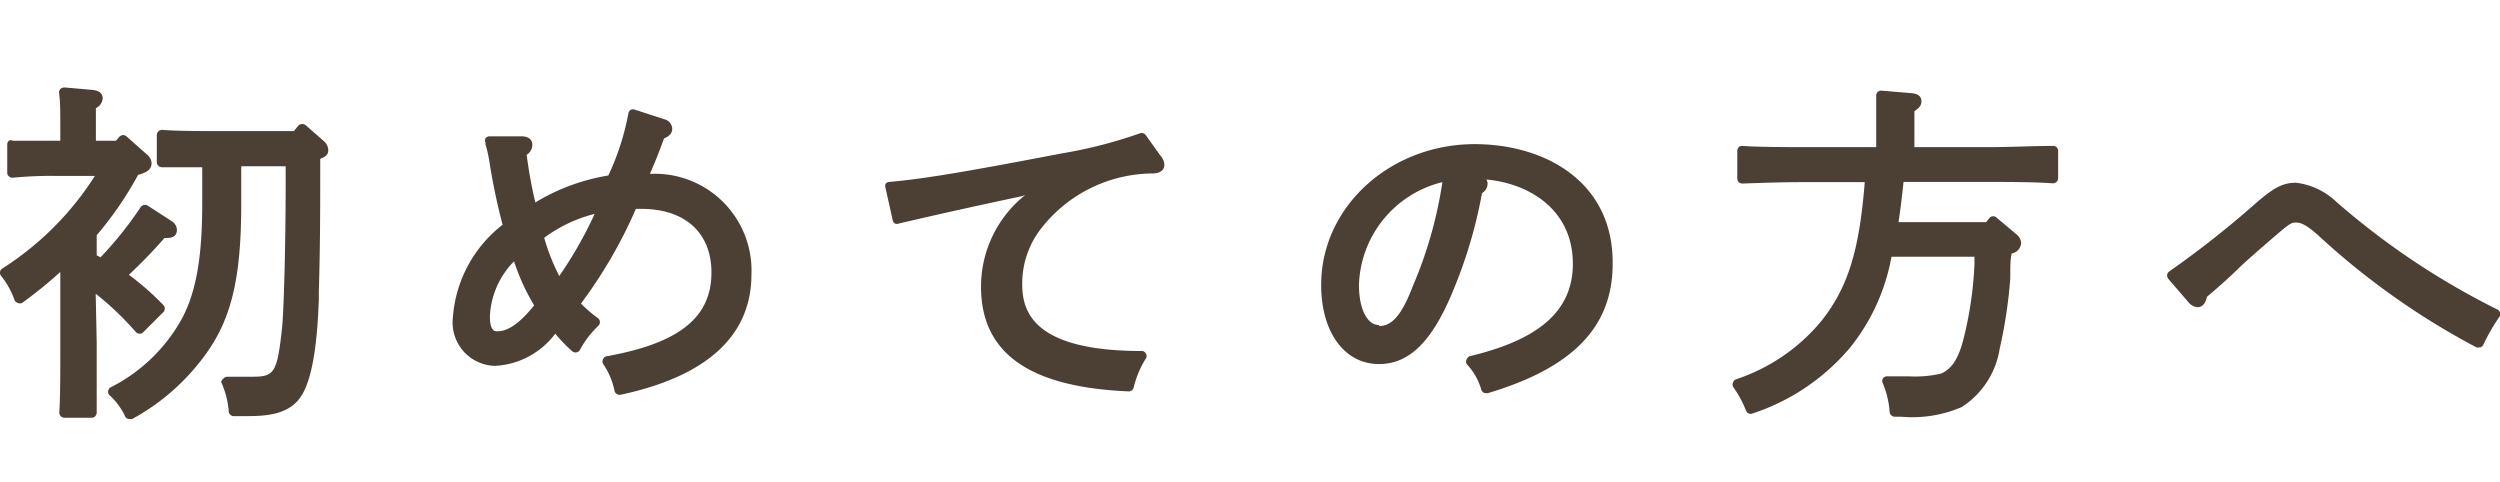 <svg xmlns="http://www.w3.org/2000/svg" viewBox="0 0 124.36 24"><defs><style>.cls-1{fill:none;}.cls-2{fill:#4b4033;}</style></defs><g id="レイヤー_2" data-name="レイヤー 2"><g id="contents"><rect class="cls-1" x="51.73" width="20" height="24"/><path class="cls-2" d="M15.21,6.23A.31.31,0,0,0,15,6.17a.32.32,0,0,0-.17.09l-.21.26H10.78c-.79,0-2,0-2.72-.06a.29.29,0,0,0-.18.07.27.27,0,0,0-.08.18V8.07a.25.25,0,0,0,.08.18.26.26,0,0,0,.18.07l2,0v1.79c0,2.68-.3,4.39-1,5.72a8.33,8.33,0,0,1-3.56,3.44.25.25,0,0,0-.12.19.22.22,0,0,0,.07.2,3.42,3.42,0,0,1,.78,1.06.22.22,0,0,0,.15.12h.07a.28.28,0,0,0,.13,0A10.94,10.94,0,0,0,10,17.93c1.44-1.83,2-3.86,2-7.76V8.27h2.21v.94c0,2.94-.09,6.11-.17,7-.25,2.43-.41,2.53-1.55,2.53l-1.18,0a.26.26,0,0,0-.21.11A.26.26,0,0,0,11,19a4.36,4.36,0,0,1,.38,1.48.25.25,0,0,0,.25.22h.44c1.07,0,2.38,0,3-1.14s.74-3.35.79-4.67v-.41c.07-2.18.07-4.42.07-6.58.27-.11.4-.2.4-.44a.61.61,0,0,0-.21-.43Z"/><path class="cls-2" d="M4.76,14.61a15,15,0,0,1,2,1.91.27.27,0,0,0,.19.08.22.22,0,0,0,.18-.08l1-1a.25.25,0,0,0,0-.34,13.37,13.37,0,0,0-1.72-1.51,24.29,24.29,0,0,0,1.77-1.83c.28,0,.62,0,.62-.42a.53.53,0,0,0-.23-.4l-1.22-.79a.26.26,0,0,0-.35.07,18.19,18.19,0,0,1-2,2.5l-.19-.1v-1a17.43,17.43,0,0,0,2.06-3c.39-.11.67-.24.67-.59a.6.6,0,0,0-.25-.44L6.3,6.79a.26.26,0,0,0-.19-.07.31.31,0,0,0-.18.09L5.77,7h-1V5.38a.59.59,0,0,0,.34-.49c0-.17-.09-.38-.53-.42L3.21,4.35a.31.31,0,0,0-.2.07.24.24,0,0,0-.07.2C3,5.18,3,5.28,3,7H2.72C1.71,7,1.12,7,.64,7A.23.23,0,0,0,.44,7a.27.27,0,0,0-.08.19V8.59a.23.23,0,0,0,.08.18.27.27,0,0,0,.2.07,19.87,19.87,0,0,1,2.08-.09h2A15,15,0,0,1,.11,13.36a.25.25,0,0,0-.11.17.25.25,0,0,0,.05.19,4,4,0,0,1,.67,1.2.26.26,0,0,0,.17.15.26.26,0,0,0,.21,0A22.88,22.88,0,0,0,3,13.53V17c0,1.58,0,2.77-.05,3.51a.26.26,0,0,0,.07.19.25.25,0,0,0,.18.08H4.56a.23.23,0,0,0,.18-.08.26.26,0,0,0,.07-.18c0-.88,0-1.7,0-3.52Z"/><path class="cls-2" d="M32.33,8.65c.28-.64.48-1.16.7-1.76.18-.08.41-.21.41-.48a.5.5,0,0,0-.37-.47l-1.48-.48a.26.26,0,0,0-.21,0,.27.27,0,0,0-.12.17,12.64,12.64,0,0,1-1,3.1,10.15,10.15,0,0,0-3.63,1.34,22,22,0,0,1-.43-2.37.59.59,0,0,0,.28-.48c0-.08,0-.44-.56-.44h-.11l-1.46,0a.26.26,0,0,0-.2.1.28.28,0,0,0,0,.22l0,.08a6.33,6.33,0,0,1,.18.77A32.2,32.2,0,0,0,25,11.18a6.42,6.42,0,0,0-2.47,4.59,2.16,2.16,0,0,0,2.09,2.43,4,4,0,0,0,3-1.6,8.47,8.47,0,0,0,.84.87.26.26,0,0,0,.21.06.24.24,0,0,0,.18-.13,4.76,4.76,0,0,1,.92-1.2.23.23,0,0,0,.07-.19.24.24,0,0,0-.09-.18,6.52,6.52,0,0,1-.85-.73,23.51,23.51,0,0,0,2.73-4.71h.27c2.18,0,3.49,1.19,3.49,3.17,0,2.23-1.6,3.51-5.2,4.16a.24.24,0,0,0-.19.14.26.26,0,0,0,0,.24,3.62,3.62,0,0,1,.57,1.35.26.26,0,0,0,.24.19h.05c4.33-.93,6.52-2.95,6.52-6A4.81,4.81,0,0,0,32.33,8.65Zm-7.59,7.83c-.12,0-.37,0-.37-.75A4.15,4.15,0,0,1,25.57,13a10.7,10.7,0,0,0,1,2.19C25.88,16.05,25.29,16.48,24.74,16.48Zm4.84-5.84a20.13,20.13,0,0,1-1.76,3.09,10.39,10.39,0,0,1-.75-1.9A7.1,7.1,0,0,1,29.58,10.64Z"/><path class="cls-2" d="M57,6.73a.25.25,0,0,0-.29-.1,23,23,0,0,1-3.89,1c-4.89.94-6.9,1.27-8.59,1.42a.24.24,0,0,0-.18.1.28.28,0,0,0,0,.2l.36,1.62a.28.28,0,0,0,.11.15.27.27,0,0,0,.19,0c2-.47,4-.91,6.12-1.36L51,9.7a5.83,5.83,0,0,0-2.2,4.56c0,3.31,2.4,5,7.35,5.21h0a.25.25,0,0,0,.24-.18A4.88,4.88,0,0,1,57,17.83a.21.21,0,0,0,0-.24.23.23,0,0,0-.21-.13c-5.32,0-5.94-1.91-5.94-3.31a4.44,4.44,0,0,1,1-2.86,7.08,7.08,0,0,1,5.42-2.66c.16,0,.65,0,.65-.45a.71.71,0,0,0-.19-.43Z"/><path class="cls-2" d="M73.36,7.17c-4.21,0-7.64,3.12-7.64,7,0,2.36,1.16,3.94,2.88,3.94,1.5,0,2.64-1.12,3.67-3.62a23.44,23.44,0,0,0,1.45-4.88A.58.58,0,0,0,74,9.14a.42.42,0,0,0-.06-.21c2.17.2,4.3,1.53,4.3,4.19,0,2.3-1.62,3.76-5.1,4.59a.26.26,0,0,0-.18.16.25.25,0,0,0,0,.24,3.13,3.13,0,0,1,.73,1.29.25.25,0,0,0,.23.16H74c4.24-1.26,6.22-3.3,6.22-6.43C80.26,9,76.8,7.17,73.36,7.17Zm-4.76,9c-.59,0-1-.8-1-2a5.44,5.44,0,0,1,4.15-5.11,20.86,20.86,0,0,1-1.47,5.17C69.74,15.65,69.25,16.22,68.6,16.22Z"/><path class="cls-2" d="M102.16,7.26c-1.2,0-2,.06-3.43.06h-3.5V5.53c.2-.13.35-.27.35-.48s-.1-.39-.54-.42L93.6,4.51a.24.24,0,0,0-.2.07.23.23,0,0,0-.07.19c0,.29,0,.54,0,1.09V7.32H90.1c-1,0-2.56,0-3.42-.06a.26.26,0,0,0-.19.06.32.32,0,0,0-.07.19V8.88a.29.29,0,0,0,.07.18.26.26,0,0,0,.19.07c1.44-.05,2.06-.07,3.42-.07h2.66c-.27,3.42-.84,5.25-2.16,6.91a9.29,9.29,0,0,1-4.25,2.9.25.25,0,0,0-.14.16.23.23,0,0,0,0,.21,5.57,5.57,0,0,1,.65,1.2.24.24,0,0,0,.31.13,10.7,10.7,0,0,0,4.87-3.29,10.05,10.05,0,0,0,2.05-4.51h4.13a3,3,0,0,0,0,.31,18.39,18.39,0,0,1-.56,3.83c-.25.95-.57,1.43-1.09,1.67a5.66,5.66,0,0,1-1.62.14l-1.08,0a.25.25,0,0,0-.21.11.26.26,0,0,0,0,.24A4.49,4.49,0,0,1,94,20.51a.26.26,0,0,0,.25.22h.33a6.21,6.21,0,0,0,3-.48,4.22,4.22,0,0,0,1.89-2.89,23.88,23.88,0,0,0,.53-3.52c0-.66,0-.94.07-1.23a.57.57,0,0,0,.47-.52.58.58,0,0,0-.23-.43l-1-.84a.22.22,0,0,0-.19-.06.23.23,0,0,0-.17.1l-.15.19H94.44c.09-.59.17-1.24.25-2h4c1.06,0,2.53,0,3.43.07a.26.26,0,0,0,.18-.07.25.25,0,0,0,.08-.18V7.51a.27.27,0,0,0-.08-.19A.23.23,0,0,0,102.16,7.26Z"/><path class="cls-2" d="M124.22,15.39a37.52,37.52,0,0,1-8-5.35,3.53,3.53,0,0,0-2-.95c-.67,0-1.12.24-2.1,1.1a48,48,0,0,1-4.21,3.31.27.27,0,0,0-.11.18.31.31,0,0,0,.06.19l1,1.16a.64.64,0,0,0,.46.25c.31,0,.42-.32.46-.51.5-.43,1-.86,1.47-1.32s1.19-1.08,1.91-1.7.82-.68,1.05-.68.5.1,1.08.61a37,37,0,0,0,7.9,5.6.2.2,0,0,0,.11,0h.08a.28.28,0,0,0,.15-.13,9.67,9.67,0,0,1,.82-1.42.26.26,0,0,0,0-.21A.24.24,0,0,0,124.22,15.39Z"/></g></g></svg>